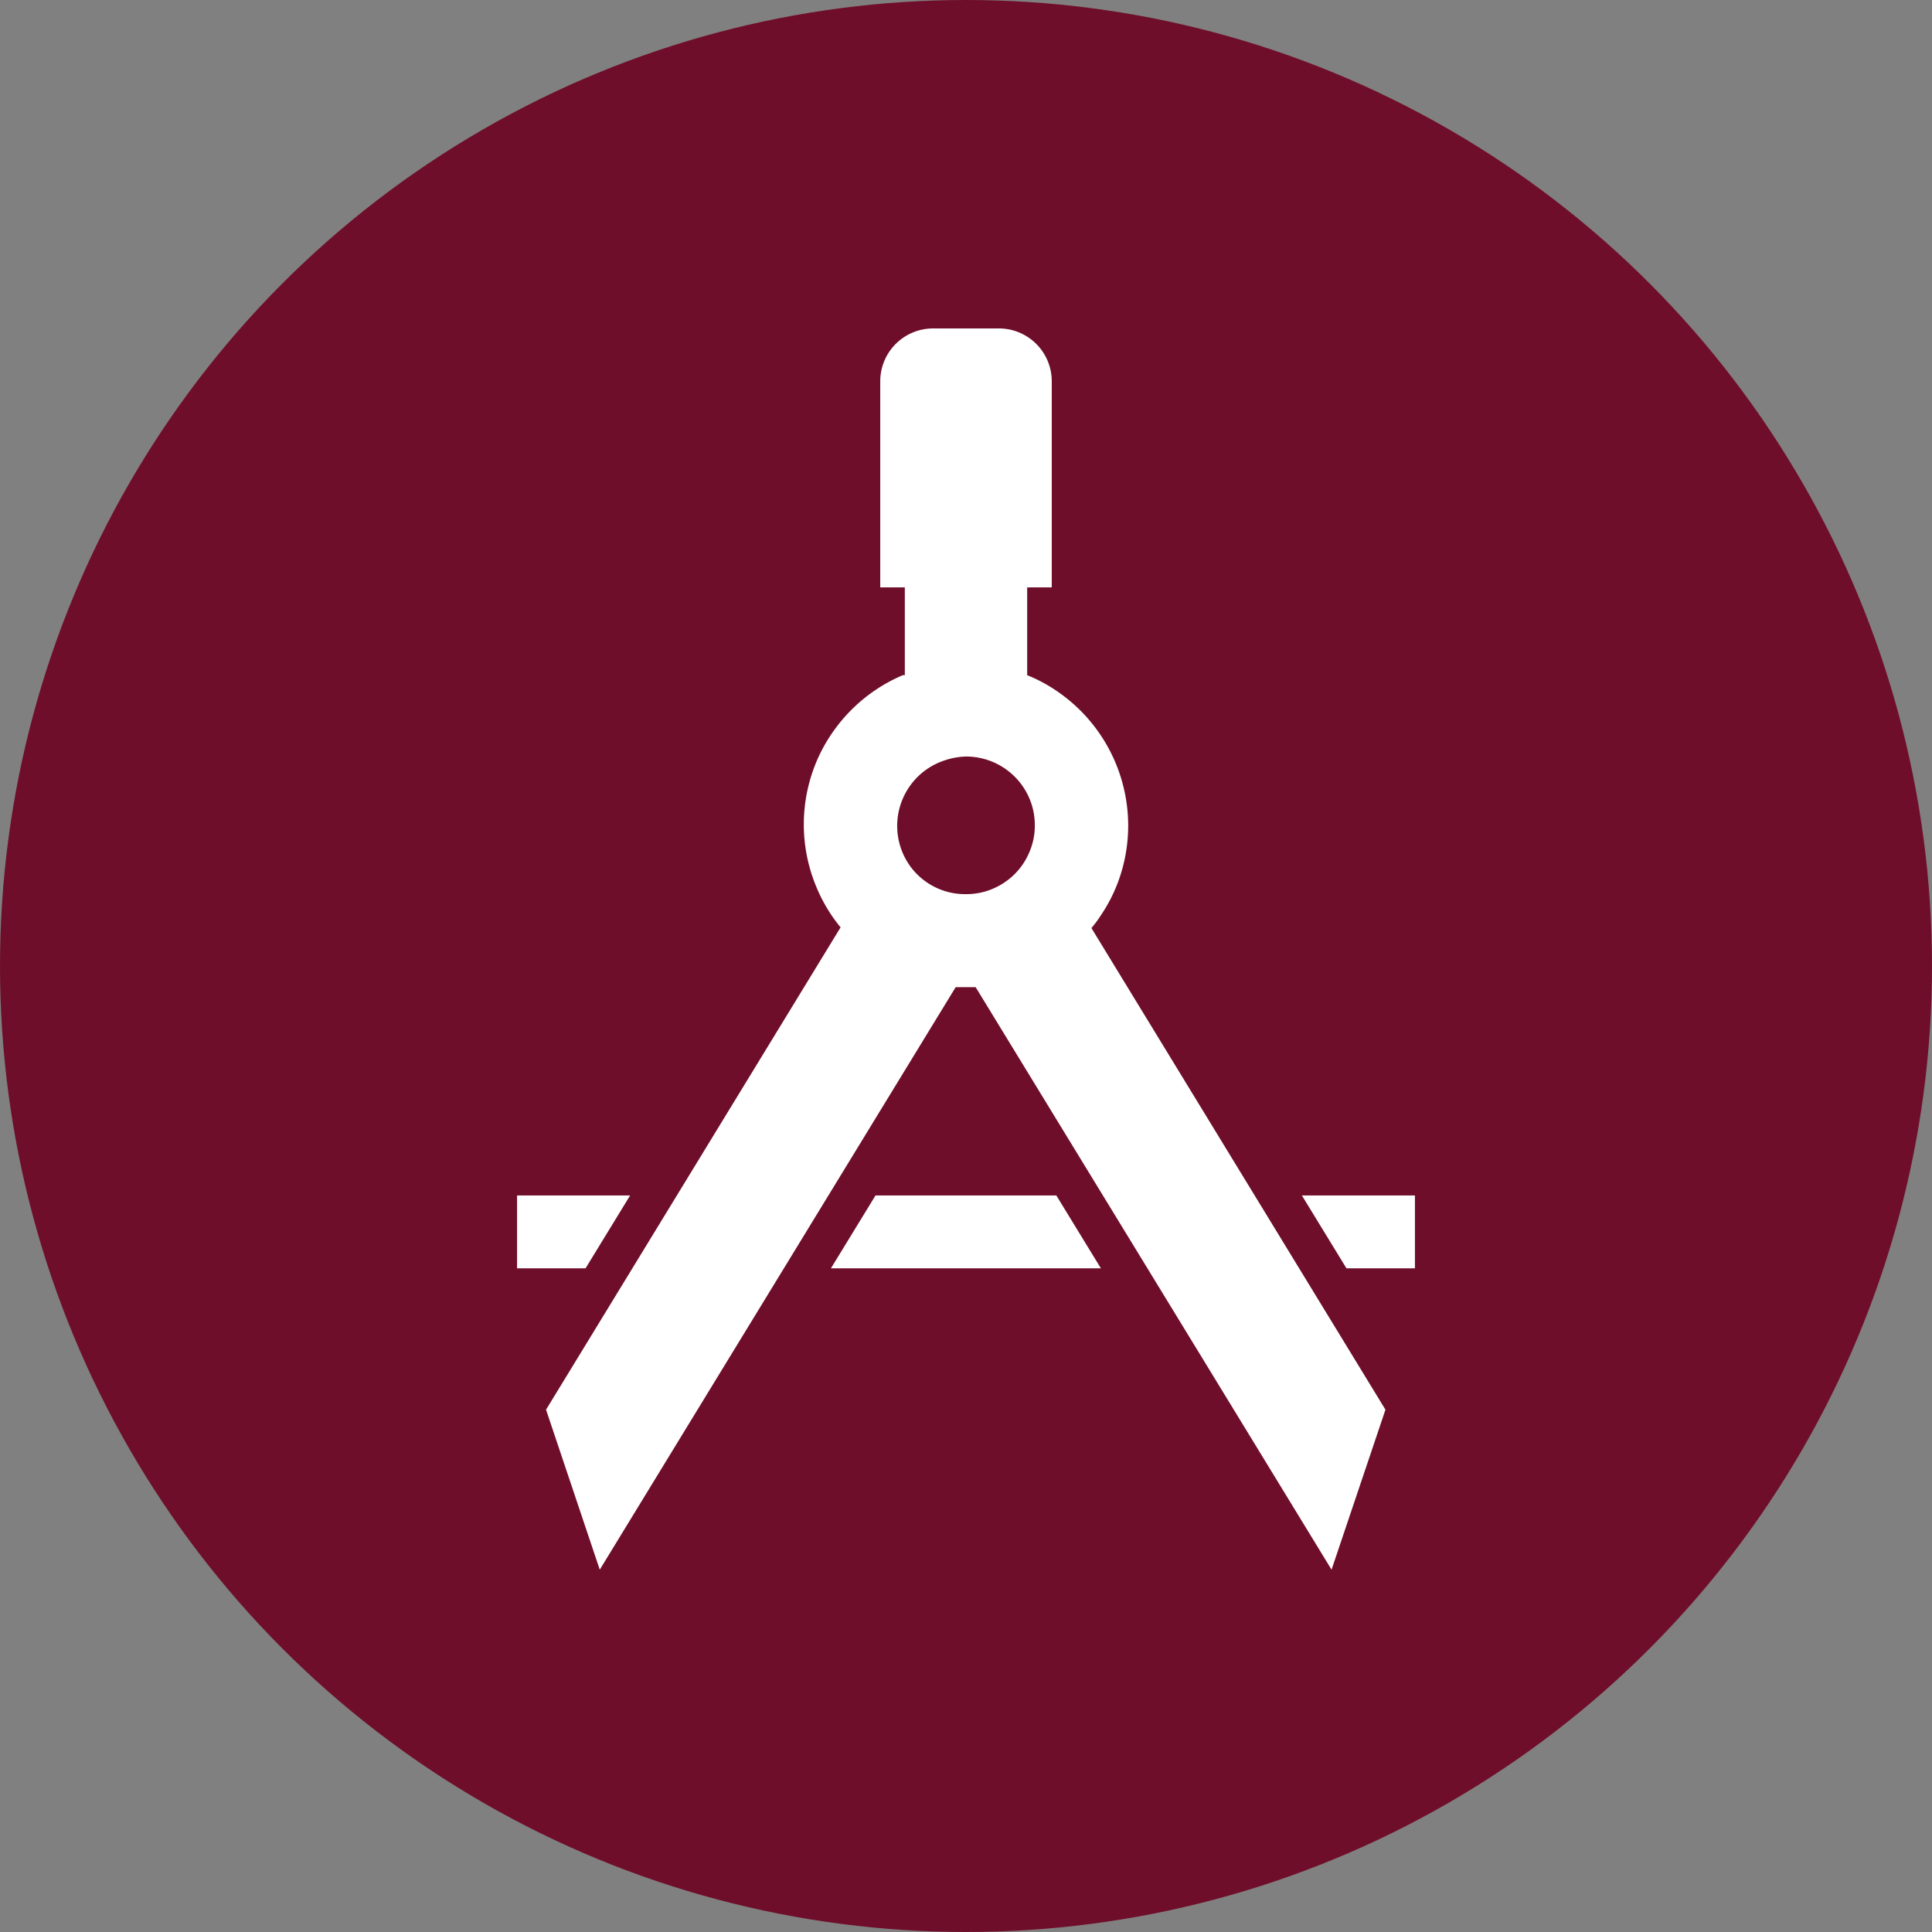 <svg id="レイヤー_1" data-name="レイヤー 1" xmlns="http://www.w3.org/2000/svg" viewBox="0 0 114 114"><rect x="0" y="0" width="114" height="114" fill="#808080" stroke="none"/><defs><style>.cls-1{fill:#6f0e2a;}.cls-2{fill:#fff;}</style></defs><title>アートボード 3 のコピー</title><circle class="cls-1" cx="57" cy="57" r="57"/><path class="cls-2" d="M64.93,54.05a9.33,9.33,0,0,0,1.21-2.5,9.59,9.59,0,0,0,.43-2.85,9.61,9.61,0,0,0-4.22-7.93,9.07,9.07,0,0,0-1.74-.93V34.66h1.45V22.5a3.12,3.12,0,0,0-3.12-3.12H55.06a3.12,3.12,0,0,0-3.12,3.12V34.66h1.45v5.18l-.12,0a9.61,9.61,0,0,0-4.2,3.46,9.4,9.4,0,0,0-1.21,2.51,9.56,9.56,0,0,0,.33,6.57,9.29,9.29,0,0,0,1.41,2.34L32.22,83.18l3.17,9.44,21-34.37.59,0,.59,0,21,34.37,3.18-9.44L64.4,54.76A6.24,6.24,0,0,0,64.93,54.05Zm-4.19-3.77a4,4,0,0,1-1.47,1.79,4.15,4.15,0,0,1-1.06.51,4,4,0,0,1-1.21.18A4,4,0,0,1,53.63,51a4.07,4.07,0,0,1-.37-3.85,4.07,4.07,0,0,1,1.47-1.79,4.15,4.15,0,0,1,1.06-.51A4.31,4.31,0,0,1,57,44.64a4.06,4.06,0,0,1,3.88,2.85,4,4,0,0,1,.18,1.21A3.91,3.91,0,0,1,60.74,50.28Z"/><polygon class="cls-2" points="51.66 70.54 49.03 74.84 64.96 74.84 62.33 70.54 51.66 70.54"/><polygon class="cls-2" points="76.82 70.54 79.45 74.84 83.49 74.84 83.49 70.54 76.82 70.54"/><polygon class="cls-2" points="37.18 70.54 30.51 70.54 30.51 74.84 34.55 74.84 37.18 70.54"/></svg>